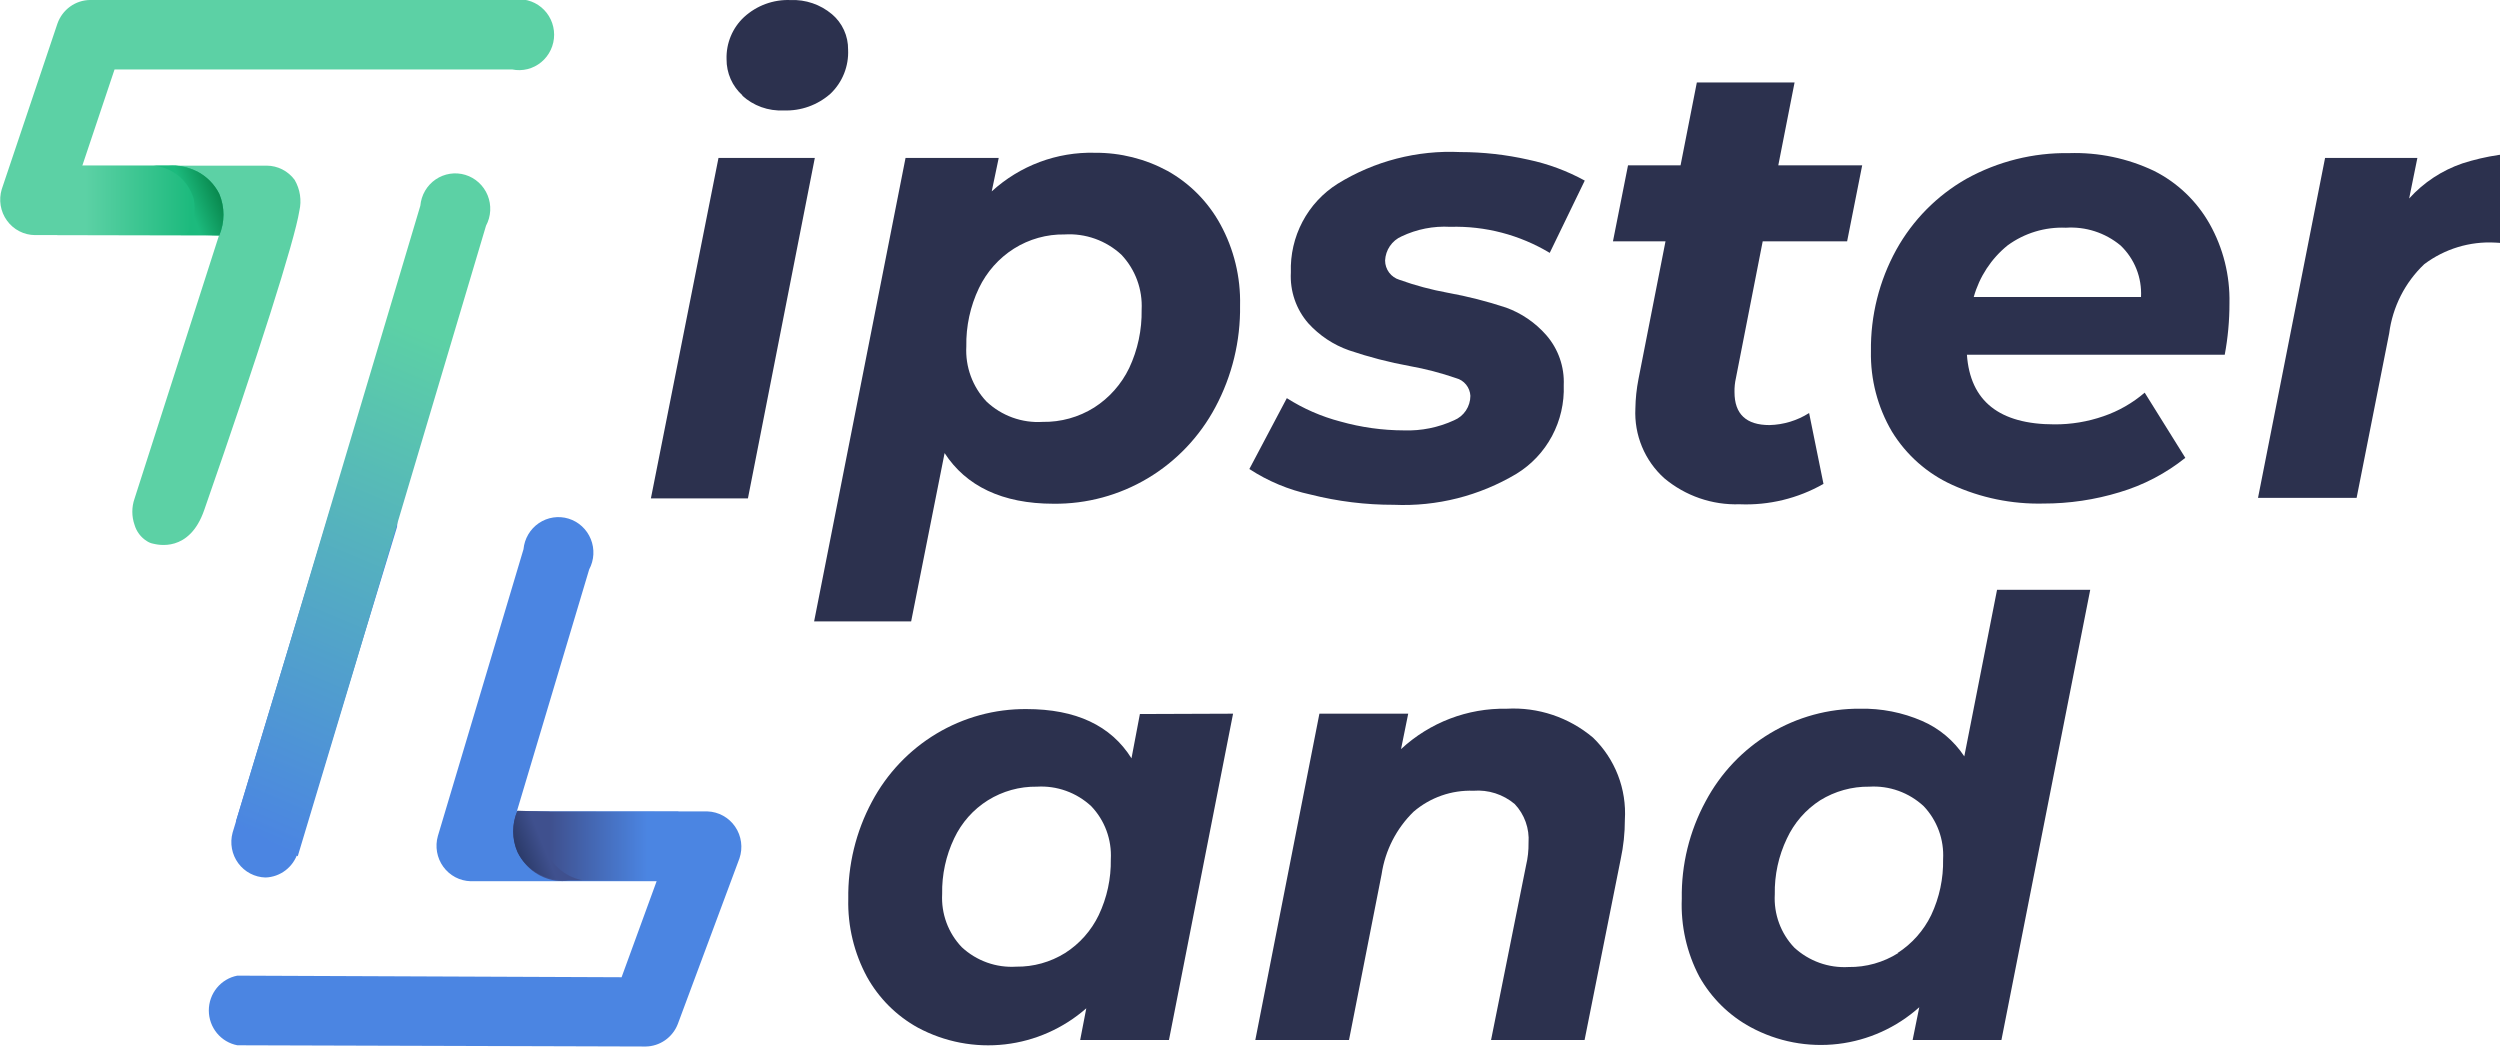 <svg width="301" height="126" viewBox="0 0 301 126" fill="none" xmlns="http://www.w3.org/2000/svg">
<g clip-path="url(#clip0)">
<path d="M86.507 19.012H98.105L90.05 60.01H78.367L86.507 19.012ZM89.417 11.504C88.799 10.957 88.306 10.28 87.971 9.522C87.637 8.763 87.468 7.941 87.477 7.11C87.45 6.164 87.625 5.223 87.988 4.351C88.352 3.478 88.897 2.696 89.586 2.055C91.112 0.659 93.118 -0.076 95.174 0.007C96.992 -0.073 98.773 0.536 100.171 1.713C100.788 2.234 101.282 2.887 101.618 3.625C101.954 4.363 102.122 5.167 102.111 5.979C102.157 6.963 101.992 7.944 101.628 8.857C101.264 9.77 100.709 10.593 100.003 11.27C98.446 12.653 96.422 13.379 94.351 13.296C93.438 13.343 92.524 13.207 91.663 12.896C90.802 12.585 90.01 12.105 89.333 11.483L89.417 11.504Z" fill="#2C314E"/>
<path d="M140.595 20.591C143.255 22.083 145.447 24.3 146.922 26.99C148.564 29.98 149.387 33.361 149.304 36.781C149.365 41.052 148.341 45.268 146.331 49.025C144.44 52.575 141.625 55.535 138.19 57.584C134.756 59.633 130.833 60.693 126.846 60.65C120.668 60.65 116.303 58.517 113.73 54.549L109.703 74.813H98.02L109.028 19.012H120.246L119.403 23.044C122.805 19.934 127.26 18.269 131.844 18.394C134.897 18.374 137.906 19.129 140.595 20.591V20.591ZM131.739 49.067C133.554 47.909 135.014 46.261 135.956 44.31C136.984 42.119 137.496 39.718 137.453 37.293C137.515 36.077 137.33 34.861 136.909 33.72C136.488 32.579 135.841 31.537 135.007 30.659C134.087 29.812 133.008 29.16 131.835 28.742C130.661 28.325 129.417 28.15 128.175 28.227C126.024 28.192 123.908 28.784 122.081 29.934C120.26 31.086 118.798 32.735 117.863 34.69C116.819 36.876 116.299 39.281 116.345 41.708C116.279 42.923 116.461 44.138 116.878 45.279C117.295 46.42 117.939 47.463 118.77 48.342C119.674 49.195 120.741 49.853 121.905 50.274C123.068 50.696 124.305 50.873 125.539 50.795C127.727 50.832 129.879 50.233 131.739 49.067V49.067Z" fill="#2C314E"/>
<path d="M157.782 59.541C155.164 58.979 152.67 57.938 150.422 56.469L154.935 47.937C156.929 49.208 159.106 50.158 161.388 50.753C163.88 51.455 166.455 51.813 169.042 51.819C171.119 51.889 173.183 51.473 175.073 50.603C175.651 50.363 176.146 49.956 176.495 49.432C176.844 48.908 177.031 48.291 177.035 47.66C177.009 47.164 176.828 46.69 176.516 46.306C176.205 45.922 175.781 45.649 175.305 45.527C173.489 44.899 171.628 44.414 169.738 44.076C167.257 43.624 164.811 42.989 162.421 42.178C160.551 41.522 158.87 40.408 157.529 38.935C156.052 37.25 155.294 35.041 155.42 32.792C155.349 30.671 155.832 28.568 156.82 26.695C157.809 24.823 159.268 23.247 161.05 22.127C165.483 19.391 170.624 18.061 175.811 18.309C178.571 18.31 181.321 18.618 184.014 19.226C186.387 19.727 188.674 20.575 190.805 21.743L186.587 30.446C182.969 28.274 178.815 27.186 174.61 27.31C172.591 27.194 170.576 27.59 168.747 28.462C168.181 28.709 167.695 29.112 167.345 29.625C166.995 30.138 166.794 30.74 166.765 31.363C166.767 31.887 166.936 32.397 167.248 32.816C167.56 33.235 167.997 33.541 168.494 33.688C170.382 34.365 172.322 34.886 174.293 35.245C176.679 35.676 179.033 36.275 181.336 37.037C183.194 37.713 184.855 38.849 186.165 40.343C187.616 42.002 188.372 44.167 188.274 46.38C188.352 48.51 187.865 50.622 186.864 52.497C185.863 54.373 184.384 55.943 182.581 57.045C178.12 59.707 172.993 61.004 167.819 60.778C164.436 60.786 161.064 60.37 157.782 59.541V59.541Z" fill="#2C314E"/>
<path d="M209.003 45.527C208.877 46.079 208.821 46.645 208.834 47.212C208.834 49.857 210.24 51.179 213.052 51.179C214.74 51.136 216.386 50.636 217.817 49.729L219.547 58.261C216.471 60.013 212.973 60.863 209.446 60.714C206.146 60.824 202.921 59.709 200.378 57.578C199.215 56.534 198.299 55.238 197.697 53.787C197.094 52.336 196.822 50.767 196.899 49.196C196.917 47.992 197.044 46.792 197.278 45.612L200.526 29.059H194.2L196.013 19.909H202.339L204.3 9.926H216.067L214.106 19.909H224.207L222.393 29.059H212.229L209.003 45.527Z" fill="#2C314E"/>
<path d="M267.858 42.711H236.817C237.211 48.299 240.725 51.094 247.361 51.094C249.369 51.104 251.365 50.773 253.265 50.112C255.079 49.49 256.76 48.528 258.221 47.276L263.113 55.125C260.763 57.004 258.079 58.409 255.205 59.263C252.224 60.174 249.126 60.634 246.011 60.628C242.228 60.715 238.474 59.943 235.025 58.367C232.037 57.011 229.518 54.783 227.792 51.968C226.069 49.043 225.192 45.688 225.261 42.284C225.205 38.01 226.26 33.795 228.319 30.062C230.303 26.489 233.222 23.537 236.754 21.529C240.545 19.431 244.811 18.365 249.132 18.436C252.653 18.326 256.149 19.057 259.338 20.57C262.153 21.981 264.488 24.209 266.044 26.969C267.674 29.872 268.497 33.166 268.427 36.504C268.431 38.586 268.241 40.664 267.858 42.711ZM241.709 29.55C239.747 31.14 238.325 33.31 237.639 35.757H257.778C257.838 34.603 257.649 33.45 257.223 32.377C256.796 31.305 256.144 30.34 255.311 29.55C253.465 28.02 251.113 27.258 248.731 27.417C246.22 27.309 243.746 28.06 241.709 29.55V29.55Z" fill="#2C314E"/>
<path d="M296.473 19.674C299.314 18.759 302.285 18.32 305.266 18.373L303.157 29.358C301.745 29.358 300.838 29.209 300.437 29.209C297.37 29.037 294.341 29.958 291.876 31.811C289.562 34.007 288.071 36.947 287.658 40.13L283.736 59.946H271.864L279.94 19.012H291.053L290.062 23.897C291.812 21.965 294.018 20.512 296.473 19.674V19.674Z" fill="#2C314E"/>
<path d="M77.728 126L28.574 125.851C27.609 125.666 26.738 125.146 26.111 124.381C25.485 123.615 25.142 122.653 25.142 121.659C25.142 120.666 25.485 119.703 26.111 118.938C26.738 118.173 27.609 117.653 28.574 117.468L74.839 117.66L79.057 106.099H56.662C56.019 106.081 55.388 105.916 54.817 105.614C54.247 105.312 53.753 104.882 53.372 104.357C52.991 103.832 52.735 103.226 52.621 102.585C52.508 101.944 52.541 101.285 52.719 100.659L63.03 66.125C63.089 65.495 63.285 64.887 63.605 64.343C63.925 63.8 64.361 63.335 64.88 62.983C65.399 62.631 65.989 62.4 66.608 62.306C67.226 62.213 67.858 62.26 68.456 62.444C69.054 62.628 69.604 62.944 70.067 63.37C70.529 63.795 70.893 64.32 71.13 64.905C71.368 65.49 71.474 66.121 71.441 66.753C71.407 67.384 71.236 68.001 70.938 68.557L62.229 97.694H85.172C85.832 97.715 86.479 97.892 87.059 98.212C87.64 98.531 88.138 98.984 88.513 99.534C88.889 100.084 89.132 100.716 89.221 101.378C89.311 102.041 89.246 102.715 89.031 103.347L81.608 123.291C81.302 124.082 80.769 124.763 80.077 125.245C79.386 125.728 78.568 125.991 77.728 126V126Z" fill="#4B85E2"/>
<path d="M31.969 105.651C31.328 105.635 30.7 105.472 30.131 105.174C29.562 104.876 29.067 104.45 28.685 103.93C28.303 103.41 28.043 102.809 27.925 102.172C27.807 101.535 27.834 100.879 28.004 100.254L39.876 60.984C40.332 60.102 41.079 59.409 41.986 59.025C42.894 58.64 43.907 58.589 44.848 58.88C45.789 59.172 46.599 59.787 47.14 60.619C47.68 61.451 47.915 62.448 47.805 63.437L35.849 102.686C35.584 103.524 35.068 104.26 34.374 104.791C33.679 105.322 32.839 105.622 31.969 105.651Z" fill="#4B85E2"/>
<path d="M17.672 65.143C16.956 64.696 16.431 63.997 16.196 63.181C15.844 62.166 15.844 61.06 16.196 60.045L26.381 28.305H4.218C3.56 28.302 2.911 28.142 2.325 27.839C1.738 27.537 1.23 27.099 0.841 26.562C0.451 26.026 0.192 25.404 0.082 24.747C-0.027 24.09 0.017 23.417 0.212 22.78L6.917 2.836C7.206 2.015 7.737 1.302 8.438 0.795C9.139 0.288 9.977 0.01 10.839 -0.001H61.66C62.272 -0.126 62.905 -0.113 63.512 0.039C64.118 0.191 64.684 0.477 65.168 0.877C65.652 1.277 66.042 1.781 66.31 2.352C66.578 2.924 66.717 3.548 66.717 4.18C66.717 4.812 66.578 5.437 66.31 6.008C66.042 6.579 65.652 7.083 65.168 7.483C64.684 7.883 64.118 8.17 63.512 8.322C62.905 8.473 62.272 8.487 61.66 8.361H13.792L9.912 19.944H32.117C32.768 19.947 33.409 20.103 33.991 20.399C34.573 20.695 35.079 21.123 35.469 21.65C36.134 22.779 36.339 24.125 36.039 25.404C35.491 28.902 31.083 42.789 24.588 61.41C22.796 66.594 18.937 65.57 18.452 65.463C18.173 65.41 17.908 65.302 17.672 65.143V65.143Z" fill="#5CD1A5"/>
<path d="M28.405 98.889L34.541 78.625L50.61 24.765C50.665 24.134 50.858 23.523 51.176 22.976C51.494 22.43 51.928 21.962 52.447 21.607C52.966 21.252 53.556 21.018 54.176 20.923C54.795 20.827 55.428 20.873 56.028 21.055C56.627 21.238 57.18 21.554 57.644 21.98C58.108 22.405 58.472 22.93 58.711 23.517C58.949 24.103 59.056 24.735 59.022 25.368C58.989 26.001 58.816 26.618 58.517 27.175L42.47 81.056L35.849 103.091L28.405 98.889Z" fill="url(#paint0_linear)"/>
<path d="M26.402 28.348C26.735 27.556 26.907 26.703 26.907 25.842C26.907 24.981 26.735 24.128 26.402 23.336C25.823 22.226 24.935 21.313 23.848 20.71C22.761 20.107 21.522 19.841 20.286 19.944H9.911C8.899 22.717 7.803 25.511 6.896 28.306L26.402 28.348Z" fill="url(#paint1_linear)"/>
<path d="M26.402 28.349C26.735 27.556 26.907 26.703 26.907 25.842C26.907 24.981 26.735 24.128 26.402 23.336C25.822 22.177 24.891 21.235 23.745 20.648C22.912 20.244 22.01 20.005 21.088 19.944H18.473C19.588 20.038 20.648 20.471 21.514 21.187C22.38 21.903 23.011 22.868 23.323 23.954C23.469 24.69 23.463 25.449 23.307 26.183C23.151 26.916 22.848 27.61 22.416 28.221L26.402 28.349Z" fill="url(#paint2_linear)"/>
<path d="M62.292 97.694C61.875 98.663 61.719 99.727 61.84 100.777C61.96 101.826 62.353 102.825 62.978 103.672C63.603 104.519 64.439 105.183 65.4 105.598C66.36 106.013 67.413 106.164 68.45 106.035H78.698L81.692 97.716L62.292 97.694Z" fill="url(#paint3_linear)"/>
<path d="M62.292 97.609C61.955 98.393 61.781 99.239 61.781 100.094C61.781 100.949 61.955 101.795 62.292 102.579C62.859 103.74 63.784 104.684 64.928 105.267C65.766 105.678 66.676 105.917 67.606 105.971H70.094C69.012 105.762 68.008 105.253 67.196 104.499C66.384 103.746 65.796 102.778 65.497 101.705C65.237 100.343 65.477 98.932 66.172 97.737L62.292 97.609Z" fill="url(#paint4_linear)"/>
<path d="M148.461 85.927L140.743 125.218H130.052L130.79 121.399C128.036 123.813 124.624 125.327 121.003 125.742C117.382 126.157 113.722 125.453 110.504 123.724C107.94 122.311 105.821 120.197 104.389 117.624C102.833 114.751 102.054 111.513 102.132 108.238C102.073 104.153 103.053 100.12 104.979 96.528C106.783 93.133 109.468 90.299 112.745 88.334C116.022 86.368 119.768 85.344 123.578 85.372C129.539 85.372 133.756 87.349 136.231 91.302L137.243 85.969L148.461 85.927ZM128.238 114.744C129.982 113.634 131.385 112.053 132.287 110.18C133.283 108.085 133.781 105.784 133.742 103.46C133.806 102.287 133.628 101.112 133.222 100.011C132.816 98.91 132.189 97.906 131.38 97.061C130.502 96.247 129.47 95.62 128.347 95.217C127.224 94.814 126.033 94.643 124.843 94.715C122.761 94.683 120.713 95.253 118.939 96.357C117.185 97.456 115.78 99.04 114.89 100.922C113.889 103.015 113.39 105.317 113.435 107.641C113.372 108.815 113.549 109.989 113.955 111.09C114.362 112.191 114.989 113.196 115.797 114.04C116.678 114.858 117.712 115.487 118.839 115.89C119.966 116.294 121.162 116.462 122.355 116.387C124.43 116.413 126.471 115.844 128.238 114.744V114.744Z" fill="#2C314E"/>
<path d="M191.796 88.806C193.111 90.073 194.136 91.615 194.799 93.325C195.462 95.035 195.747 96.871 195.634 98.704C195.634 100.303 195.465 101.898 195.127 103.461L190.783 125.218H179.523L183.74 104.186C183.951 103.299 184.05 102.389 184.036 101.477C184.096 100.624 183.979 99.767 183.692 98.963C183.405 98.158 182.955 97.423 182.37 96.805C180.98 95.637 179.195 95.063 177.393 95.206C174.77 95.11 172.206 96.008 170.202 97.723C168.128 99.741 166.772 102.395 166.343 105.274L162.421 125.218H151.139L158.857 85.927H169.549L168.684 90.193C172.149 86.983 176.701 85.242 181.4 85.33C185.175 85.117 188.89 86.359 191.796 88.806V88.806Z" fill="#2C314E"/>
<path d="M251.663 71.016L240.971 125.218H230.28L231.081 121.271C228.346 123.717 224.937 125.259 221.312 125.69C217.686 126.121 214.016 125.42 210.795 123.682C208.2 122.282 206.051 120.166 204.596 117.581C203.081 114.698 202.354 111.458 202.487 108.196C202.423 104.107 203.412 100.071 205.355 96.485C207.158 93.09 209.843 90.257 213.121 88.291C216.398 86.325 220.144 85.301 223.954 85.329C226.517 85.276 229.063 85.778 231.419 86.801C233.486 87.694 235.252 89.176 236.501 91.067L240.444 71.016H251.663ZM228.467 114.744C230.205 113.628 231.606 112.049 232.515 110.179C233.503 108.083 233.994 105.782 233.949 103.46C234.015 102.288 233.842 101.115 233.439 100.014C233.036 98.913 232.413 97.907 231.609 97.061C230.73 96.247 229.698 95.62 228.575 95.217C227.452 94.814 226.261 94.643 225.071 94.715C222.983 94.686 220.928 95.255 219.146 96.357C217.406 97.478 216.016 99.076 215.139 100.965C214.138 103.057 213.639 105.359 213.684 107.684C213.618 108.856 213.792 110.029 214.195 111.13C214.598 112.231 215.221 113.237 216.025 114.083C216.906 114.894 217.938 115.519 219.06 115.922C220.182 116.325 221.373 116.497 222.562 116.429C224.677 116.461 226.756 115.876 228.551 114.744H228.467Z" fill="#2C314E"/>
</g>
<defs>
<linearGradient id="paint0_linear" x1="28.426" y1="100.019" x2="60.295" y2="23.85" gradientUnits="userSpaceOnUse">
<stop stop-color="#4B85E2"/>
<stop offset="0.78" stop-color="#5CD1A5"/>
</linearGradient>
<linearGradient id="paint1_linear" x1="6.896" y1="24.146" x2="26.887" y2="24.146" gradientUnits="userSpaceOnUse">
<stop offset="0.17" stop-color="#5CD1A5"/>
<stop offset="0.81" stop-color="#1CBA7D"/>
</linearGradient>
<linearGradient id="paint2_linear" x1="19.021" y1="25.533" x2="26.869" y2="22.417" gradientUnits="userSpaceOnUse">
<stop offset="0.45" stop-color="#1CBA7D"/>
<stop offset="1" stop-color="#057F45"/>
</linearGradient>
<linearGradient id="paint3_linear" x1="81.713" y1="101.875" x2="61.828" y2="101.875" gradientUnits="userSpaceOnUse">
<stop offset="0.19" stop-color="#4B85E2"/>
<stop offset="0.78" stop-color="#3F508E"/>
</linearGradient>
<linearGradient id="paint4_linear" x1="69.651" y1="100.403" x2="61.846" y2="103.498" gradientUnits="userSpaceOnUse">
<stop offset="0.53" stop-color="#3F508E"/>
<stop offset="1" stop-color="#263560"/>
</linearGradient>
<clipPath id="clip0">
<rect width="301" height="126" fill="white"/>
</clipPath>
</defs>
</svg>
